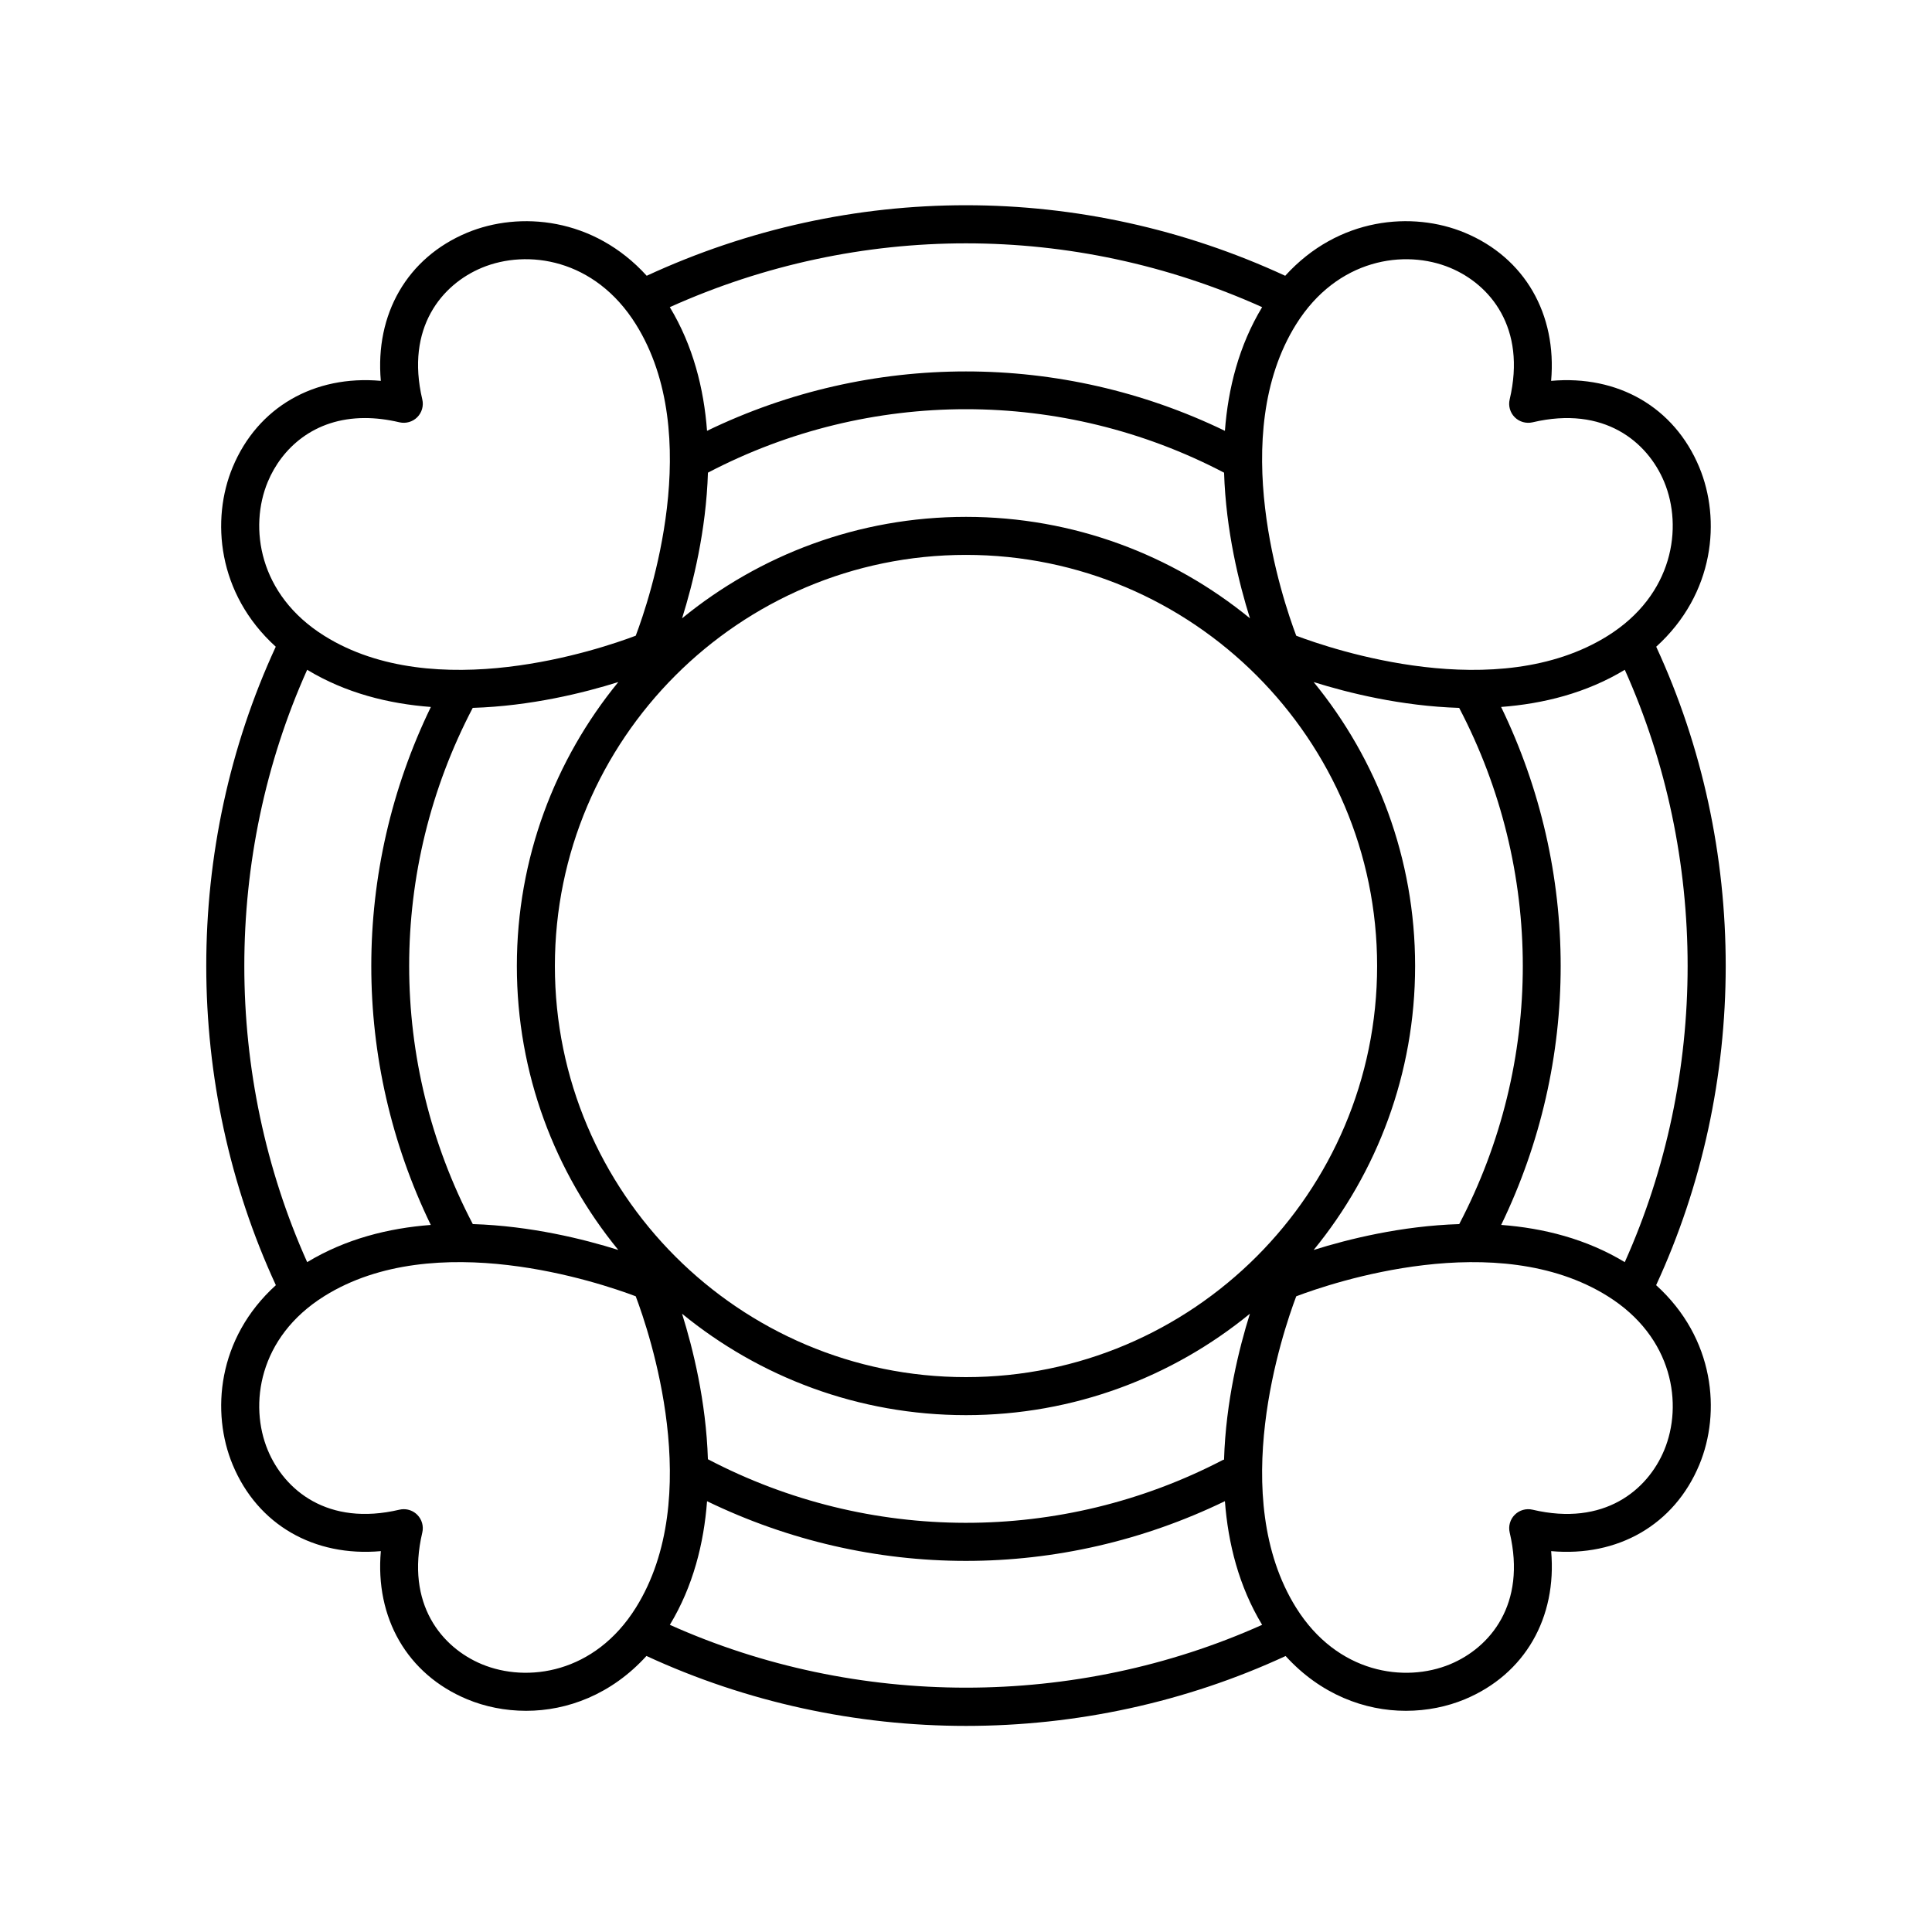 <?xml version="1.0" encoding="UTF-8"?>
<!-- Uploaded to: SVG Repo, www.svgrepo.com, Generator: SVG Repo Mixer Tools -->
<svg fill="#000000" width="800px" height="800px" version="1.1" viewBox="144 144 512 512" xmlns="http://www.w3.org/2000/svg">
 <path d="m582.91 315.39c15.52-14.086 17.184-33.742 11.406-47.59-6.637-15.922-21.574-24.449-39.254-22.867 1.559-17.648-6.945-32.621-22.875-39.258-13.848-5.773-33.508-4.117-47.594 11.41-53.875-24.922-115.32-24.93-169.21-0.004-14.082-15.52-33.734-17.172-47.59-11.41-15.926 6.641-24.43 21.609-22.871 39.258-17.637-1.574-32.617 6.945-39.258 22.875-5.773 13.848-4.109 33.5 11.414 47.582-24.59 53.203-24.531 116.03 0.027 169.2-15.547 14.086-17.211 33.758-11.434 47.613 6.641 15.922 21.578 24.43 39.254 22.867-1.559 17.648 6.945 32.621 22.875 39.258 4.688 1.953 10.047 3.059 15.629 3.059 10.883 0 22.578-4.297 31.887-14.535 26.621 12.309 55.641 18.535 84.691 18.535 29.039 0 58.066-6.195 84.691-18.52 9.305 10.227 20.992 14.52 31.871 14.52 5.578 0 10.938-1.105 15.629-3.059 15.926-6.641 24.43-21.609 22.871-39.258 17.641 1.578 32.621-6.941 39.258-22.875 5.773-13.855 4.109-33.523-11.438-47.609 24.555-53.16 24.613-115.99 0.023-169.19zm-41.086 153.23c21.035-43.414 21.027-93.859-0.016-137.27 11.203-0.848 22.57-3.676 32.781-9.848 22.219 49.516 22.184 107.5-0.008 156.98-10.195-6.172-21.562-9.023-32.758-9.867zm-73.438 62.195c-0.098 0.043-0.207 0.035-0.305 0.09-42.836 22.297-93.75 22.188-136.48-0.195-0.477-15.344-3.988-29.445-6.852-38.562 20.52 16.785 46.723 26.879 75.246 26.879 28.52 0 54.723-10.094 75.246-26.883-2.875 9.141-6.394 23.285-6.856 38.672zm-199.09-62.422c-22.465-42.895-22.5-93.875-0.016-136.8 15.355-0.477 29.461-3.977 38.578-6.844-16.793 20.523-26.887 46.727-26.887 75.254 0 28.523 10.094 54.727 26.883 75.246-9.117-2.867-23.215-6.379-38.559-6.856zm62.309-199.13c42.848-22.434 93.945-22.426 136.79 0 0.473 15.355 3.984 29.469 6.856 38.594-20.523-16.789-46.727-26.883-75.246-26.883s-54.723 10.094-75.246 26.883c2.867-9.125 6.379-23.238 6.852-38.594zm68.395 239.69c-60.074 0-108.95-48.875-108.95-108.95s48.875-108.95 108.95-108.95c60.07 0 108.95 48.875 108.95 108.95 0 60.07-48.879 108.95-108.95 108.95zm119.02-108.95c0-28.523-10.094-54.73-26.887-75.25 9.117 2.867 23.215 6.367 38.562 6.844 22.477 42.902 22.492 93.883 0.016 136.8-15.352 0.477-29.457 3.988-38.578 6.859 16.793-20.523 26.887-46.727 26.887-75.25zm9.293-185.03c10.562 4.402 20.246 15.875 15.766 34.883-0.402 1.699 0.105 3.484 1.34 4.719s3.027 1.73 4.719 1.344c19.008-4.492 30.473 5.199 34.879 15.758 5.016 12.031 2.469 29.941-14.98 40.84-29.371 18.348-72.922 3.586-82.52-0.043-3.629-9.605-18.387-53.152-0.039-82.52 10.902-17.441 28.816-19.996 40.836-14.98zm-49.832 10.422c-6.172 10.207-9.023 21.578-9.867 32.781-43.355-20.992-93.895-20.988-137.24-0.004-0.844-11.199-3.699-22.566-9.867-32.773 50.117-22.551 106.87-22.543 156.97-0.004zm-263.51 46.285c3.644-8.742 12.137-16.891 25.738-16.891 2.828 0 5.875 0.355 9.145 1.125 1.699 0.391 3.484-0.109 4.719-1.344 1.234-1.234 1.742-3.019 1.34-4.719-4.481-19.008 5.203-30.48 15.766-34.883 12.031-5.012 29.941-2.461 40.84 14.98 18.344 29.371 3.59 72.918-0.039 82.52-9.605 3.637-53.148 18.402-82.52 0.039-17.453-10.891-20.004-28.797-14.988-40.828zm10.43 49.82c10.211 6.176 21.582 9.008 32.785 9.852-21.051 43.422-21.047 93.875-0.023 137.27-11.195 0.844-22.559 3.695-32.758 9.859-22.191-49.488-22.227-107.46-0.004-156.98zm46.277 263.53c-10.562-4.402-20.246-15.875-15.766-34.883 0.402-1.699-0.105-3.484-1.34-4.719-0.953-0.953-2.242-1.477-3.562-1.477-0.387 0-0.773 0.043-1.156 0.133-19.012 4.481-30.477-5.199-34.879-15.758-5.016-12.031-2.469-29.941 14.98-40.84 29.375-18.348 72.918-3.586 82.52 0.043 3.629 9.605 18.387 53.152 0.039 82.52-10.898 17.438-28.812 19.992-40.836 14.98zm49.84-10.434c6.164-10.199 9.016-21.562 9.859-32.758 21.676 10.496 45.129 15.816 68.613 15.816 23.473 0 46.93-5.316 68.625-15.828 0.844 11.199 3.695 22.57 9.863 32.773-49.516 22.211-107.48 22.191-156.96-0.004zm263.51-46.277c-4.402 10.559-15.883 20.25-34.883 15.766-1.695-0.398-3.484 0.109-4.719 1.344s-1.742 3.019-1.34 4.719c4.481 19.008-5.203 30.48-15.766 34.883-12.031 5.008-29.938 2.461-40.84-14.98-18.344-29.371-3.59-72.918 0.039-82.52 9.609-3.633 53.16-18.391 82.52-0.039 17.449 10.891 20 28.801 14.988 40.828z"/>
</svg>